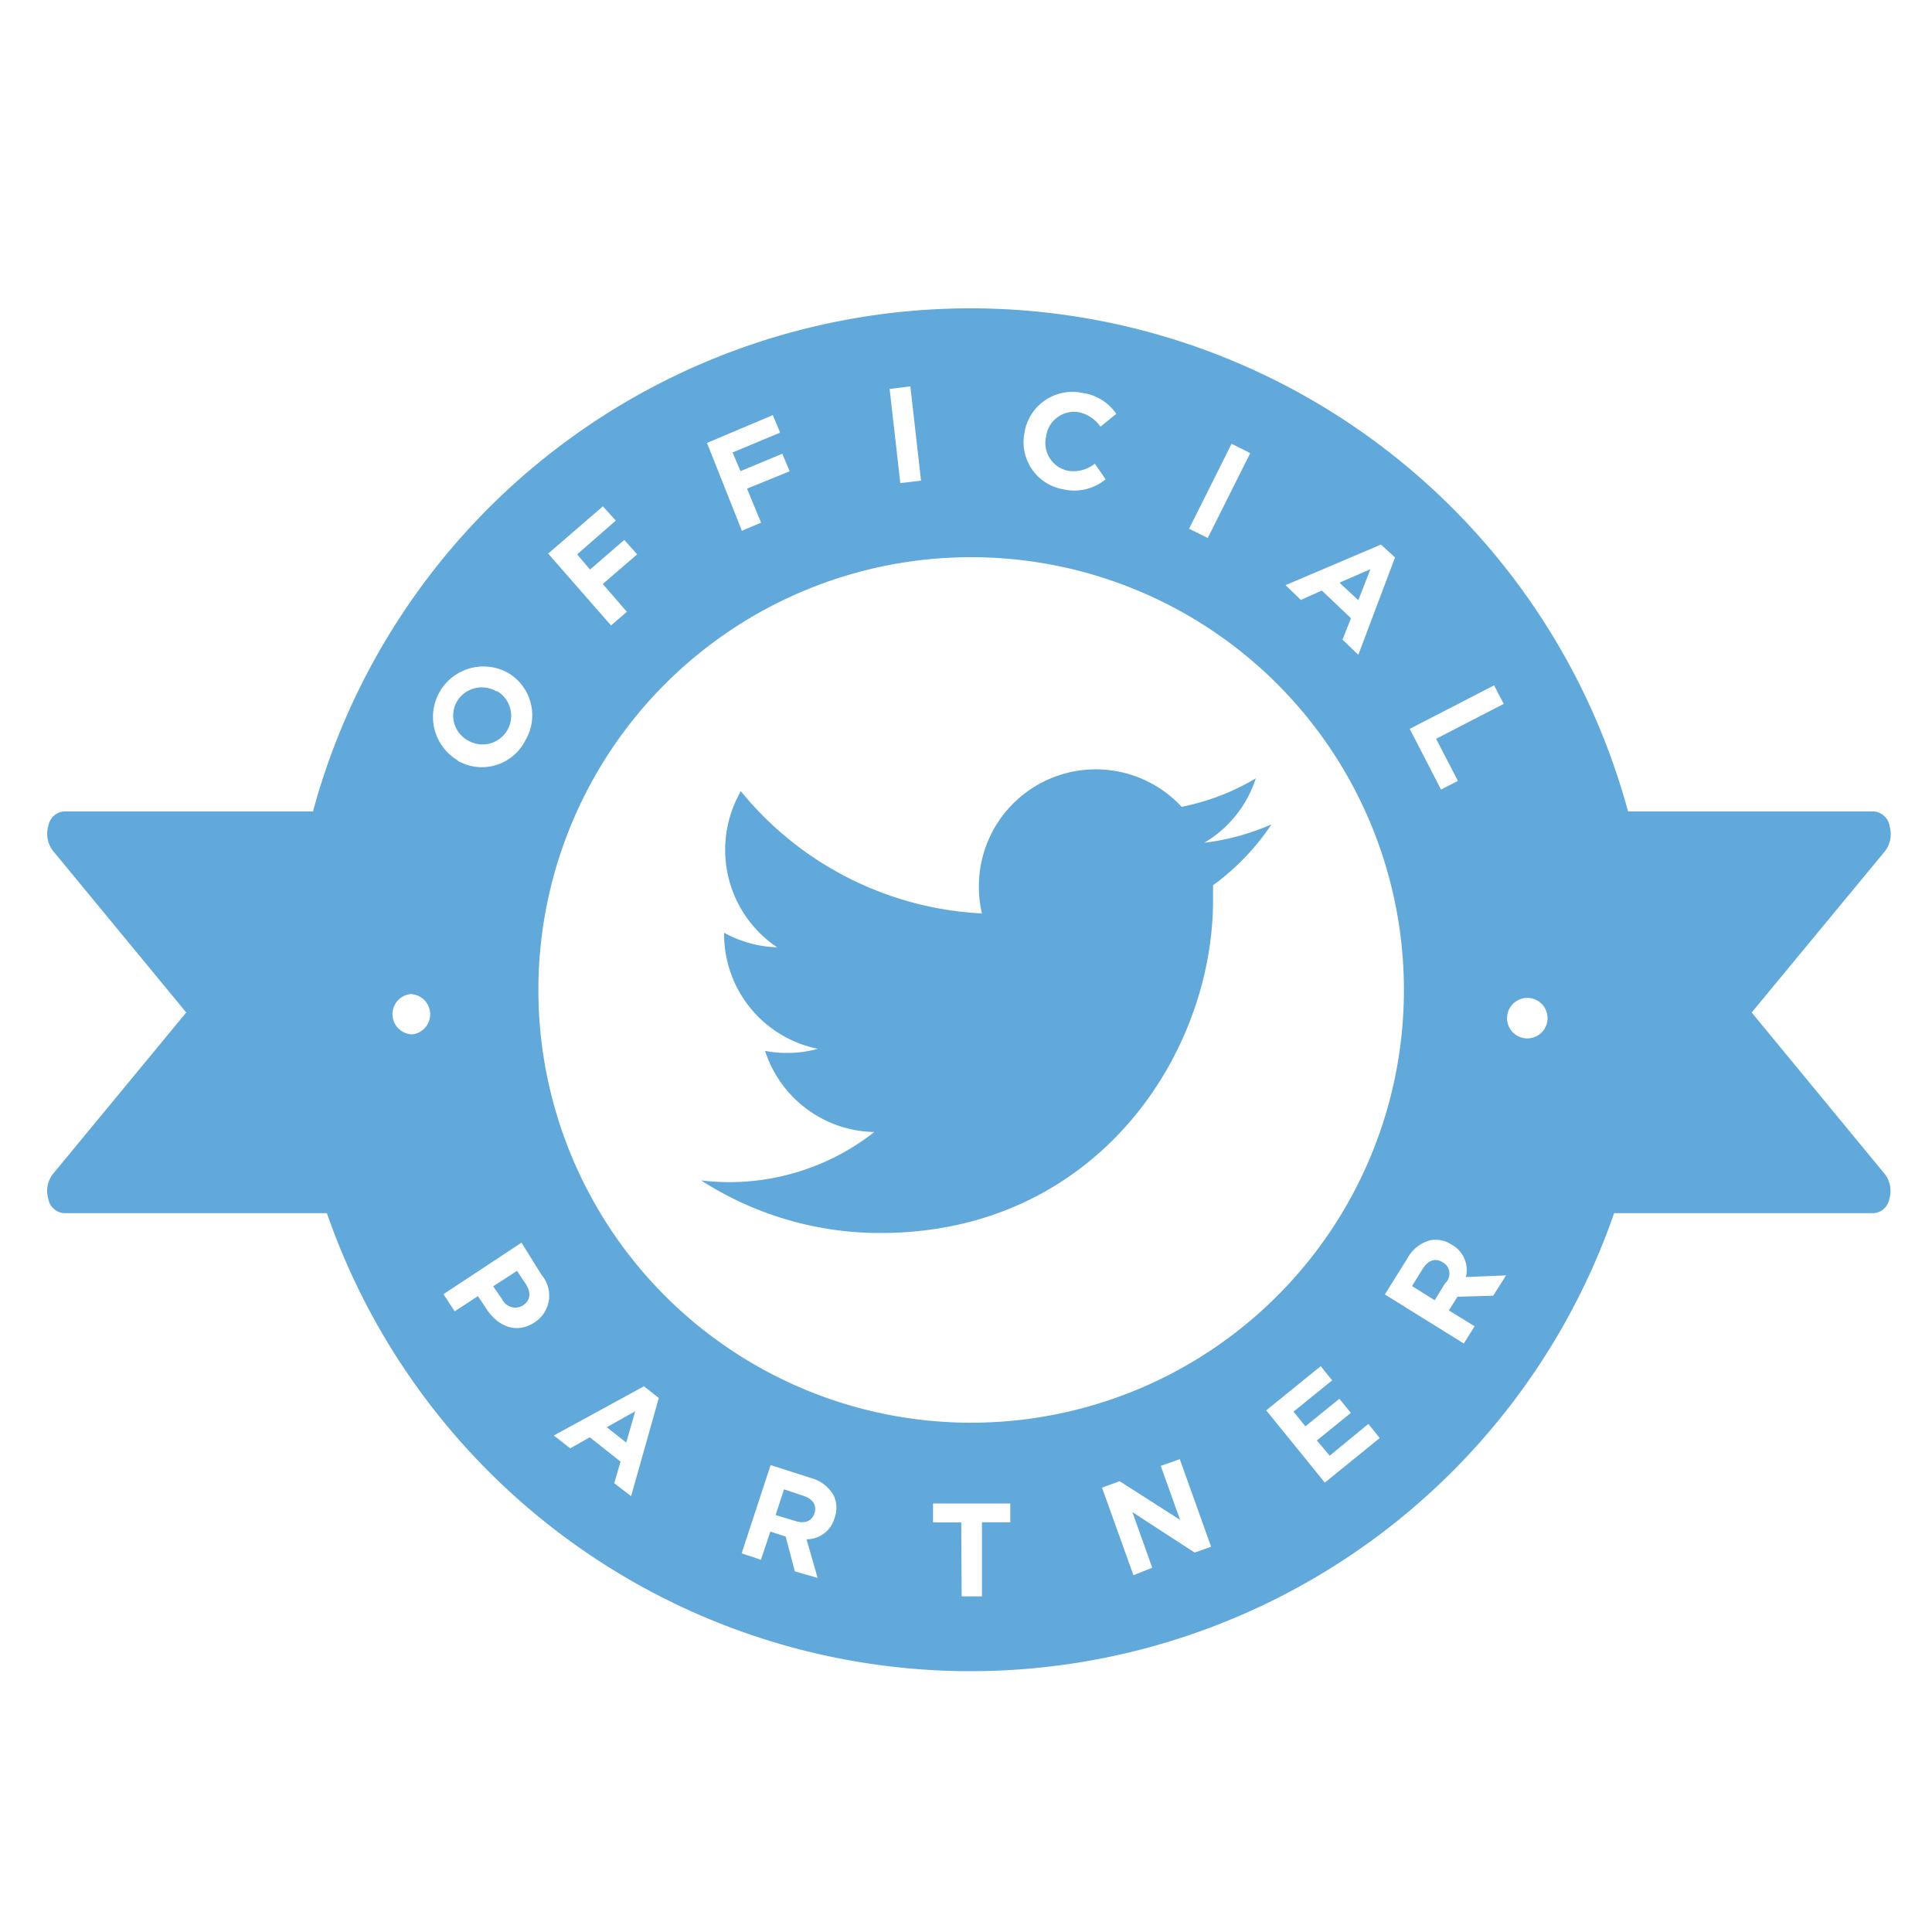 <svg id="Layer_1" data-name="Layer 1" xmlns="http://www.w3.org/2000/svg" viewBox="0 0 150 150"><defs><style>.cls-1{fill:#61a8db;}</style></defs><title>Partner_Badges</title><path class="cls-1" d="M98.72,64a18.26,18.26,0,0,1-5.22,1.43,9,9,0,0,0,4-5,18,18,0,0,1-5.76,2.21A9.08,9.08,0,0,0,76,68.85a8.88,8.88,0,0,0,.24,2.07,25.8,25.8,0,0,1-18.72-9.49,9.11,9.11,0,0,0,2.82,12.12,9.12,9.12,0,0,1-4.12-1.13v.11a9.08,9.08,0,0,0,7.28,8.9,9,9,0,0,1-2.39.32,8.77,8.77,0,0,1-1.71-.16,9.09,9.09,0,0,0,8.48,6.3,18.19,18.19,0,0,1-11.27,3.89,19.45,19.45,0,0,1-2.17-.13,25.67,25.67,0,0,0,13.92,4.08c16.69,0,25.82-13.83,25.82-25.83,0-.39,0-.78,0-1.17A18.57,18.57,0,0,0,98.72,64"/><path class="cls-1" d="M136,78.61l10.37-12.55a2.19,2.19,0,0,0,.34-1.91A1.36,1.36,0,0,0,145.5,63H126.4A52.89,52.89,0,0,0,24.3,63H4.94a1.36,1.36,0,0,0-1.19,1.12,2.19,2.19,0,0,0,.34,1.91L14.46,78.61,4.09,91.17a2.17,2.17,0,0,0-.34,1.91,1.35,1.35,0,0,0,1.19,1.11H25.38a52.89,52.89,0,0,0,99.94,0H145.5a1.35,1.35,0,0,0,1.19-1.11,2.17,2.17,0,0,0-.34-1.91ZM75.35,110.46A33.6,33.6,0,1,1,109,76.86,33.6,33.6,0,0,1,75.35,110.46ZM32,80.31h0a1.57,1.57,0,0,1-.13-3.13h0A1.57,1.57,0,0,1,32,80.31Zm3.56-21.26h0a3.92,3.92,0,0,1,3.81-6.85h0a3.82,3.82,0,0,1,1.41,5.3A3.78,3.78,0,0,1,35.51,59.05Zm3-5.36h0a2.24,2.24,0,0,0-3.11.82,2.2,2.2,0,0,0,.92,3h0a2.22,2.22,0,1,0,2.19-3.87Zm4-10.71,4.25-3.67,1,1.11-3,2.62,1,1.18,2.66-2.3,1,1.12-2.67,2.3,1.87,2.16-1.23,1.06Zm12.33-8.59L60,32.23l.57,1.36-3.69,1.54.61,1.45,3.25-1.35.57,1.36L58,37.94l1.09,2.64-1.49.63ZM69.07,30.2,70.68,30l.83,7.32-1.61.19Zm10.47,3.4v0A3.76,3.76,0,0,1,84,30.5a3.83,3.83,0,0,1,2.67,1.63l-1.23,1A2.73,2.73,0,0,0,83.73,32a2.19,2.19,0,0,0-2.51,1.89v0a2.2,2.2,0,0,0,1.7,2.66A2.64,2.64,0,0,0,85,36l.84,1.21A3.79,3.79,0,0,1,82.6,38,3.72,3.72,0,0,1,79.54,33.6Zm16.08.85,1.45.73-3.3,6.59-1.45-.72Zm11.6,7.83,1.09,1-2.85,7.56-1.23-1.18.66-1.66-2.26-2.15-1.63.73-1.19-1.15Zm-1.76,4.32.94-2.41L104,45.24ZM116,53.21l.75,1.44-5.25,2.71,1.69,3.27-1.31.67-2.43-4.71Zm2.66,24.27h0a1.57,1.57,0,0,1-.16,3.14h0a1.57,1.57,0,0,1,.16-3.14Zm-78.17,19L42.06,99a2.47,2.47,0,0,1-.57,3.68h0c-1.4.91-2.83.3-3.72-1.05l-.66-1-1.81,1.18-.87-1.33ZM39,100.9a1.12,1.12,0,0,0,1.6.45h0c.6-.39.65-1,.21-1.68l-.67-1-1.85,1.2Zm11,6.73,1.15.91L49,116.16l-1.31-1,.49-1.68-2.39-1.89-1.52.86-1.27-1ZM48.62,112l.7-2.43-2.21,1.24Zm11.21,1.75,3.13,1a2.89,2.89,0,0,1,1.77,1.36,2.26,2.26,0,0,1,.06,1.76v0a2.24,2.24,0,0,1-2.17,1.64l.86,3L61.71,122,61,119.3l-1.19-.39-.73,2.19-1.5-.5Zm1.92,4.34c.74.24,1.29,0,1.48-.59v0c.21-.64-.13-1.13-.86-1.37l-1.5-.5-.65,2Zm12.88.11H72.44v-1.47l6,0v1.46h-2.2l0,5.75H74.66Zm10.93-2.7,1.37-.5,4.69,3-1.5-4.19,1.48-.52,2.43,6.8-1.28.45-4.83-3.14,1.54,4.32L88,122.3Zm12.75-6,4.23-3.43.89,1.1-3,2.43.92,1.14,2.64-2.14.89,1.1-2.64,2.14,1,1.18,3-2.47.88,1.1-4.26,3.46Zm9.21-9,1.75-2.8a2.87,2.87,0,0,1,1.74-1.4,2.25,2.25,0,0,1,1.72.35h0a2.24,2.24,0,0,1,1.08,2.5l3.12-.13-1,1.58-2.77.08-.67,1.06,2,1.23-.84,1.34Zm4.67-.86A1,1,0,0,0,112,98h0c-.58-.36-1.13-.14-1.54.51l-.83,1.34,1.76,1.1Z"/></svg>